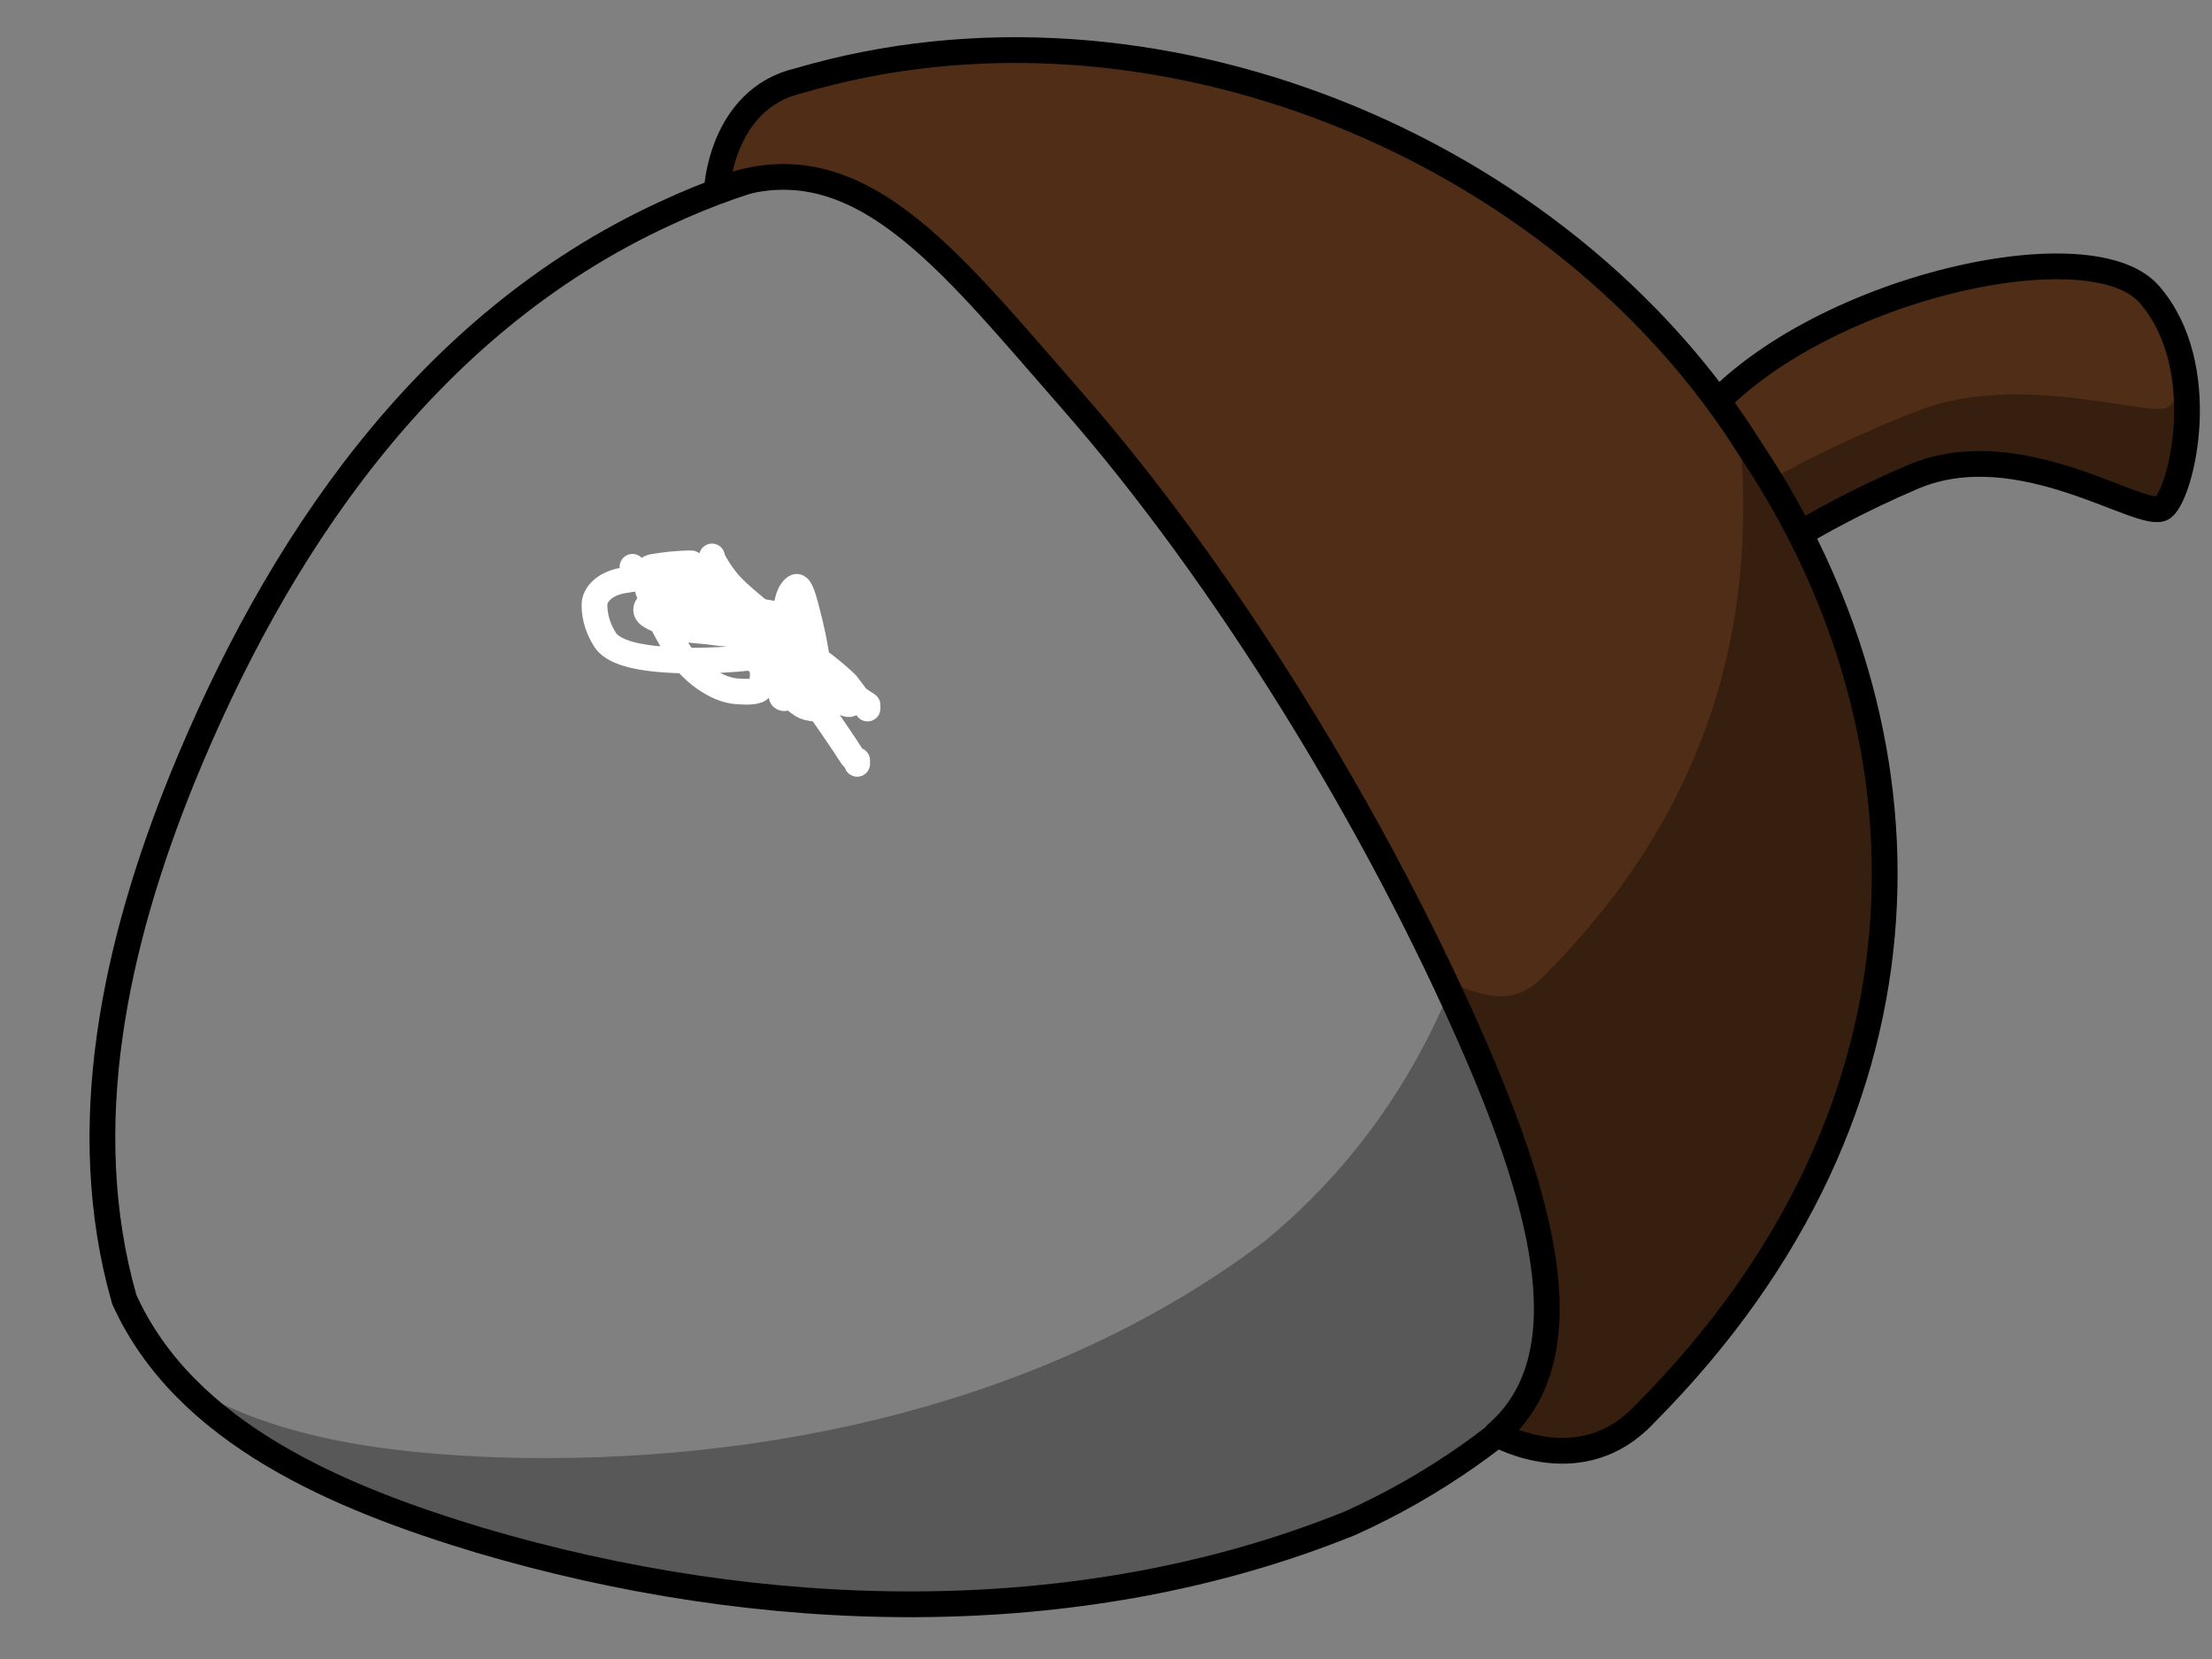 <?xml version="1.0"?><svg width="640" height="480" xmlns="http://www.w3.org/2000/svg">
 <rect width="100%" height="100%" fill="#808080" stroke="none"/>
 <g>
  <path stroke-dasharray="null" fill="none" fill-rule="nonzero" stroke="#000000" stroke-width="7.45" stroke-linecap="round" stroke-linejoin="round" stroke-miterlimit="4" id="path2383" d="m482.023,142.822c-55.658,-90.181 -189.956,-127.767 -289.593,-81.051c-69.976,32.206 -113.003,97.896 -139.744,163.616c-19.195,47.421 -31.038,100.437 -16.736,150.559c17.578,38.964 62.368,57.484 102.845,69.693c80.772,23.909 172.448,27.135 251.688,-4.867c96.84,-43.444 148.865,-156.52 114.132,-251.633c-5.471,-16.156 -13.235,-31.709 -22.591,-46.317z"/>
  <path fill="#000000" fill-opacity="0.314" fill-rule="nonzero" stroke-width="4" stroke-linecap="round" stroke-linejoin="round" stroke-miterlimit="4" id="path3250" d="m326.278,44.928c15.154,7.652 29.247,17.165 41.714,28.574c12.185,10.795 23.175,22.781 32.324,35.85c56.099,76.353 40.007,188.763 -34.372,249.731c-61.804,46.741 -144.031,65.08 -222.055,62.566c-31.604,-1.18 -66.771,-5.343 -92.817,-22.944c21.855,23.981 56.073,37.413 87.695,46.951c80.772,23.909 172.464,27.115 251.704,-4.886c96.84,-43.444 148.89,-156.531 114.157,-251.643c-5.471,-16.156 -13.236,-31.706 -22.592,-46.313c-32.563,-52.762 -92.047,-87.48 -155.757,-97.885z"/>
  <path fill="#502d16" fill-rule="evenodd" stroke="#000000" stroke-width="7.45" stroke-miterlimit="4" id="path3239" d="m489.176,125.446c27.442,-39.765 114.626,-61.071 132.694,-40.277c18.068,20.794 9.457,57.35 3.968,61.696c-5.49,4.346 -41.233,-22.188 -72.395,-8.867c-31.162,13.322 -48.745,26.96 -48.745,26.96l-15.522,-39.512z"/>
  <path fill="#000000" fill-opacity="0.314" fill-rule="evenodd" stroke-width="4" stroke-miterlimit="4" id="path3263" d="m631.874,107.918c-0.876,4.885 -2.719,8.654 -4.496,9.826c-5.142,3.389 -42.653,-10.604 -72.672,1.168c-30.018,11.773 -46.494,22.413 -46.494,22.413l-15.365,-20.554c-1.29,1.54 -2.594,3.073 -3.699,4.674l15.536,39.515c0,0 17.609,-13.659 48.77,-26.981c31.161,-13.322 66.897,13.215 72.387,8.87c3.767,-2.982 8.954,-21.116 6.032,-38.931z"/>
  <path fill="#502d16" fill-rule="nonzero" stroke="#000000" stroke-width="7.45" stroke-linecap="round" stroke-linejoin="round" stroke-miterlimit="4" id="path3201" d="m506.52,130.052c-54.856,-87.827 -173.504,-136.742 -275.411,-106.685c-22.599,5.186 -23.896,32.151 -23.602,31.773c39.86,-16.059 66.276,19.251 102.486,60.546c44.286,50.506 88.39,121.997 116.926,187.93c19.969,46.138 31.353,89.385 6.067,111.279c0.837,0.494 24.671,13.753 42.854,-5.739c89.304,-89.749 84.521,-198.642 30.68,-279.104z"/>
  <path fill="#000000" fill-opacity="0.314" fill-rule="nonzero" stroke-width="4" stroke-linecap="round" stroke-linejoin="round" stroke-miterlimit="4" id="path3269" d="m502.873,120.894c7.198,63.361 -11.455,116.919 -56.508,161.819c-10.22,10.185 -19.585,3.714 -28.35,1.324c3.09,6.561 6.074,13.12 8.878,19.598c19.969,46.138 31.376,89.375 6.089,111.269c0.837,0.494 24.669,13.756 42.852,-5.736c81.797,-82.205 87.825,-192.479 27.04,-288.274z"/>
  <title>Layer 1</title>
  <path d="m195,172c2,2 7,3 14,6l6,3l5,3l1,1" id="svg_7" stroke-linecap="round" stroke-linejoin="round" stroke-dasharray="null" stroke-width="7.45" stroke="#000000" fill="none"/>
  <path d="m198,177c1,0 2,0 5,0c3,0 5.549,0.955 9,2c1.914,0.58 3.293,1.293 4,2c1.414,1.414 3.076,0.617 4,1c1.307,0.541 2,1 2,3l2,1" id="svg_8" stroke-linecap="round" stroke-linejoin="round" stroke-dasharray="null" stroke-width="7.45" stroke="#000000" fill="none"/>
  <path d="m192,169c3,2 4,3 7,5c3,2 6.098,3.824 8,5c1.701,1.051 2.934,2.144 5,3c2.922,1.21 5.693,2.459 7,3c1.848,0.765 2,1 4,1l1,0l0,0" id="svg_9" stroke-linecap="round" stroke-linejoin="round" stroke-dasharray="null" stroke-width="7.45" stroke="#000000" fill="none"/>
  <path d="m192,179c0,-1 0.098,-1.824 2,-3c1.701,-1.051 4.928,0.232 11,2c3.959,1.153 9.133,2.57 13,4c4.194,1.552 6.824,3.486 9,4c0.973,0.23 1.949,1.299 3,3c1.176,1.902 3.827,2.853 3,4c-1.307,1.814 -4.882,-2.19 -8,-4c-3.868,-2.245 -7.702,-3.563 -13,-6c-2.873,-1.321 -6,-3 -7,-4l-1,-1l-2,0l0,-1" id="svg_10" stroke-linecap="round" stroke-linejoin="round" stroke-dasharray="null" stroke-width="7.45" stroke="#000000" fill="none"/>
  <path d="m183,164c1,1 6.911,5.183 15,9c8.907,4.203 19.05,9.878 29,14c7.036,2.914 12,6 14,8c1,1 2.459,1.693 3,3c0.765,1.848 1.459,3.693 2,5c0.765,1.848 -3,0 -9,-3c-6,-3 -14.31,-6.337 -17,-8c-2.406,-1.487 -3.486,-2.824 -4,-5c-0.23,-0.973 -1,-1 -2,-2c-2,-2 -4.039,-1.519 -7,-2c-3.121,-0.507 -6.039,-0.519 -9,-1c-3.121,-0.507 -4,-1 -6,-2c-2,-1 -5.514,-1.824 -5,-4c0.689,-2.92 9,0 16,0c11,0 21.289,1.049 26,3c3.331,1.38 5,3 5,4c0,3 -2.985,5.081 -8,6c-5.983,1.097 -18.013,2.589 -31,2c-11.034,-0.501 -17.77,-2.391 -20,-6c-1.663,-2.69 -3,-6 -3,-10c0,-3 2.985,-6.081 8,-7c5.983,-1.097 14.031,-1.742 23,-1c6.062,0.502 10.433,5.802 13,12c3.63,8.765 5.913,15.381 4,20c-0.541,1.307 -4.01,1.247 -7,1c-6.062,-0.502 -13.209,-5.866 -17,-12c-4.239,-6.858 -7.973,-14.647 -9,-19c-0.689,-2.92 0.026,-4.68 2,-5c3.121,-0.507 7,-1 11,-1l4,2l3,1l1,1" id="svg_11" stroke-linecap="round" stroke-linejoin="round" stroke-dasharray="null" stroke-width="7.45" stroke="#ffffff" fill="none"/>
  <path d="m214,176c3,0 5,1 7,3c3,3 4,6 5,9c1,3 1,7 1,9c0,2 -2,5 0,5c1,0 0,-8 0,-17c0,-7 0.435,-13.151 3,-15c0.811,-0.585 1.609,-0.202 3,5c1.826,6.831 4,16 4,24c0,5 0,6 -1,6c-3,0 -5.385,-1.372 -8,-5c-2.481,-3.442 -3,-7 -3,-12l0,-2" id="svg_12" stroke-linecap="round" stroke-linejoin="round" stroke-dasharray="null" stroke-width="7.45" stroke="#ffffff" fill="none"/>
  <path d="m206,161c0,1 3,6 6,9c4,4 9.734,8.278 16,14c5.767,5.267 12,9 17,14l3,4l3,2l0,1" id="svg_13" stroke-linecap="round" stroke-linejoin="round" stroke-dasharray="null" stroke-width="7.45" stroke="#ffffff" fill="none"/>
  <path d="m241,200c-1,-2 -2.31,-2.719 -5,-6c-2.286,-2.788 -3.719,-5.31 -7,-8c-2.788,-2.286 -5.031,-5.959 -9,-9c-4.274,-3.276 -8.31,-3.337 -11,-5c-2.406,-1.487 -3.387,-3.918 -6,-5c-0.924,-0.383 -4,-1 -7,-3l-2,0l0,0l-1,0" id="svg_14" stroke-linecap="round" stroke-linejoin="round" stroke-dasharray="null" stroke-width="7.45" stroke="#ffffff" fill="none"/>
  <path d="m193,164c1,1 2.823,3.185 7,7c5.767,5.267 13.75,10.112 21,17c5.662,5.379 11.112,9.918 14,14c4.165,5.887 7,10 9,13c2,3 3,5 4,5l0,1" id="svg_15" stroke-linecap="round" stroke-linejoin="round" stroke-dasharray="null" stroke-width="7.45" stroke="#ffffff" fill="none"/>
 </g>
</svg>